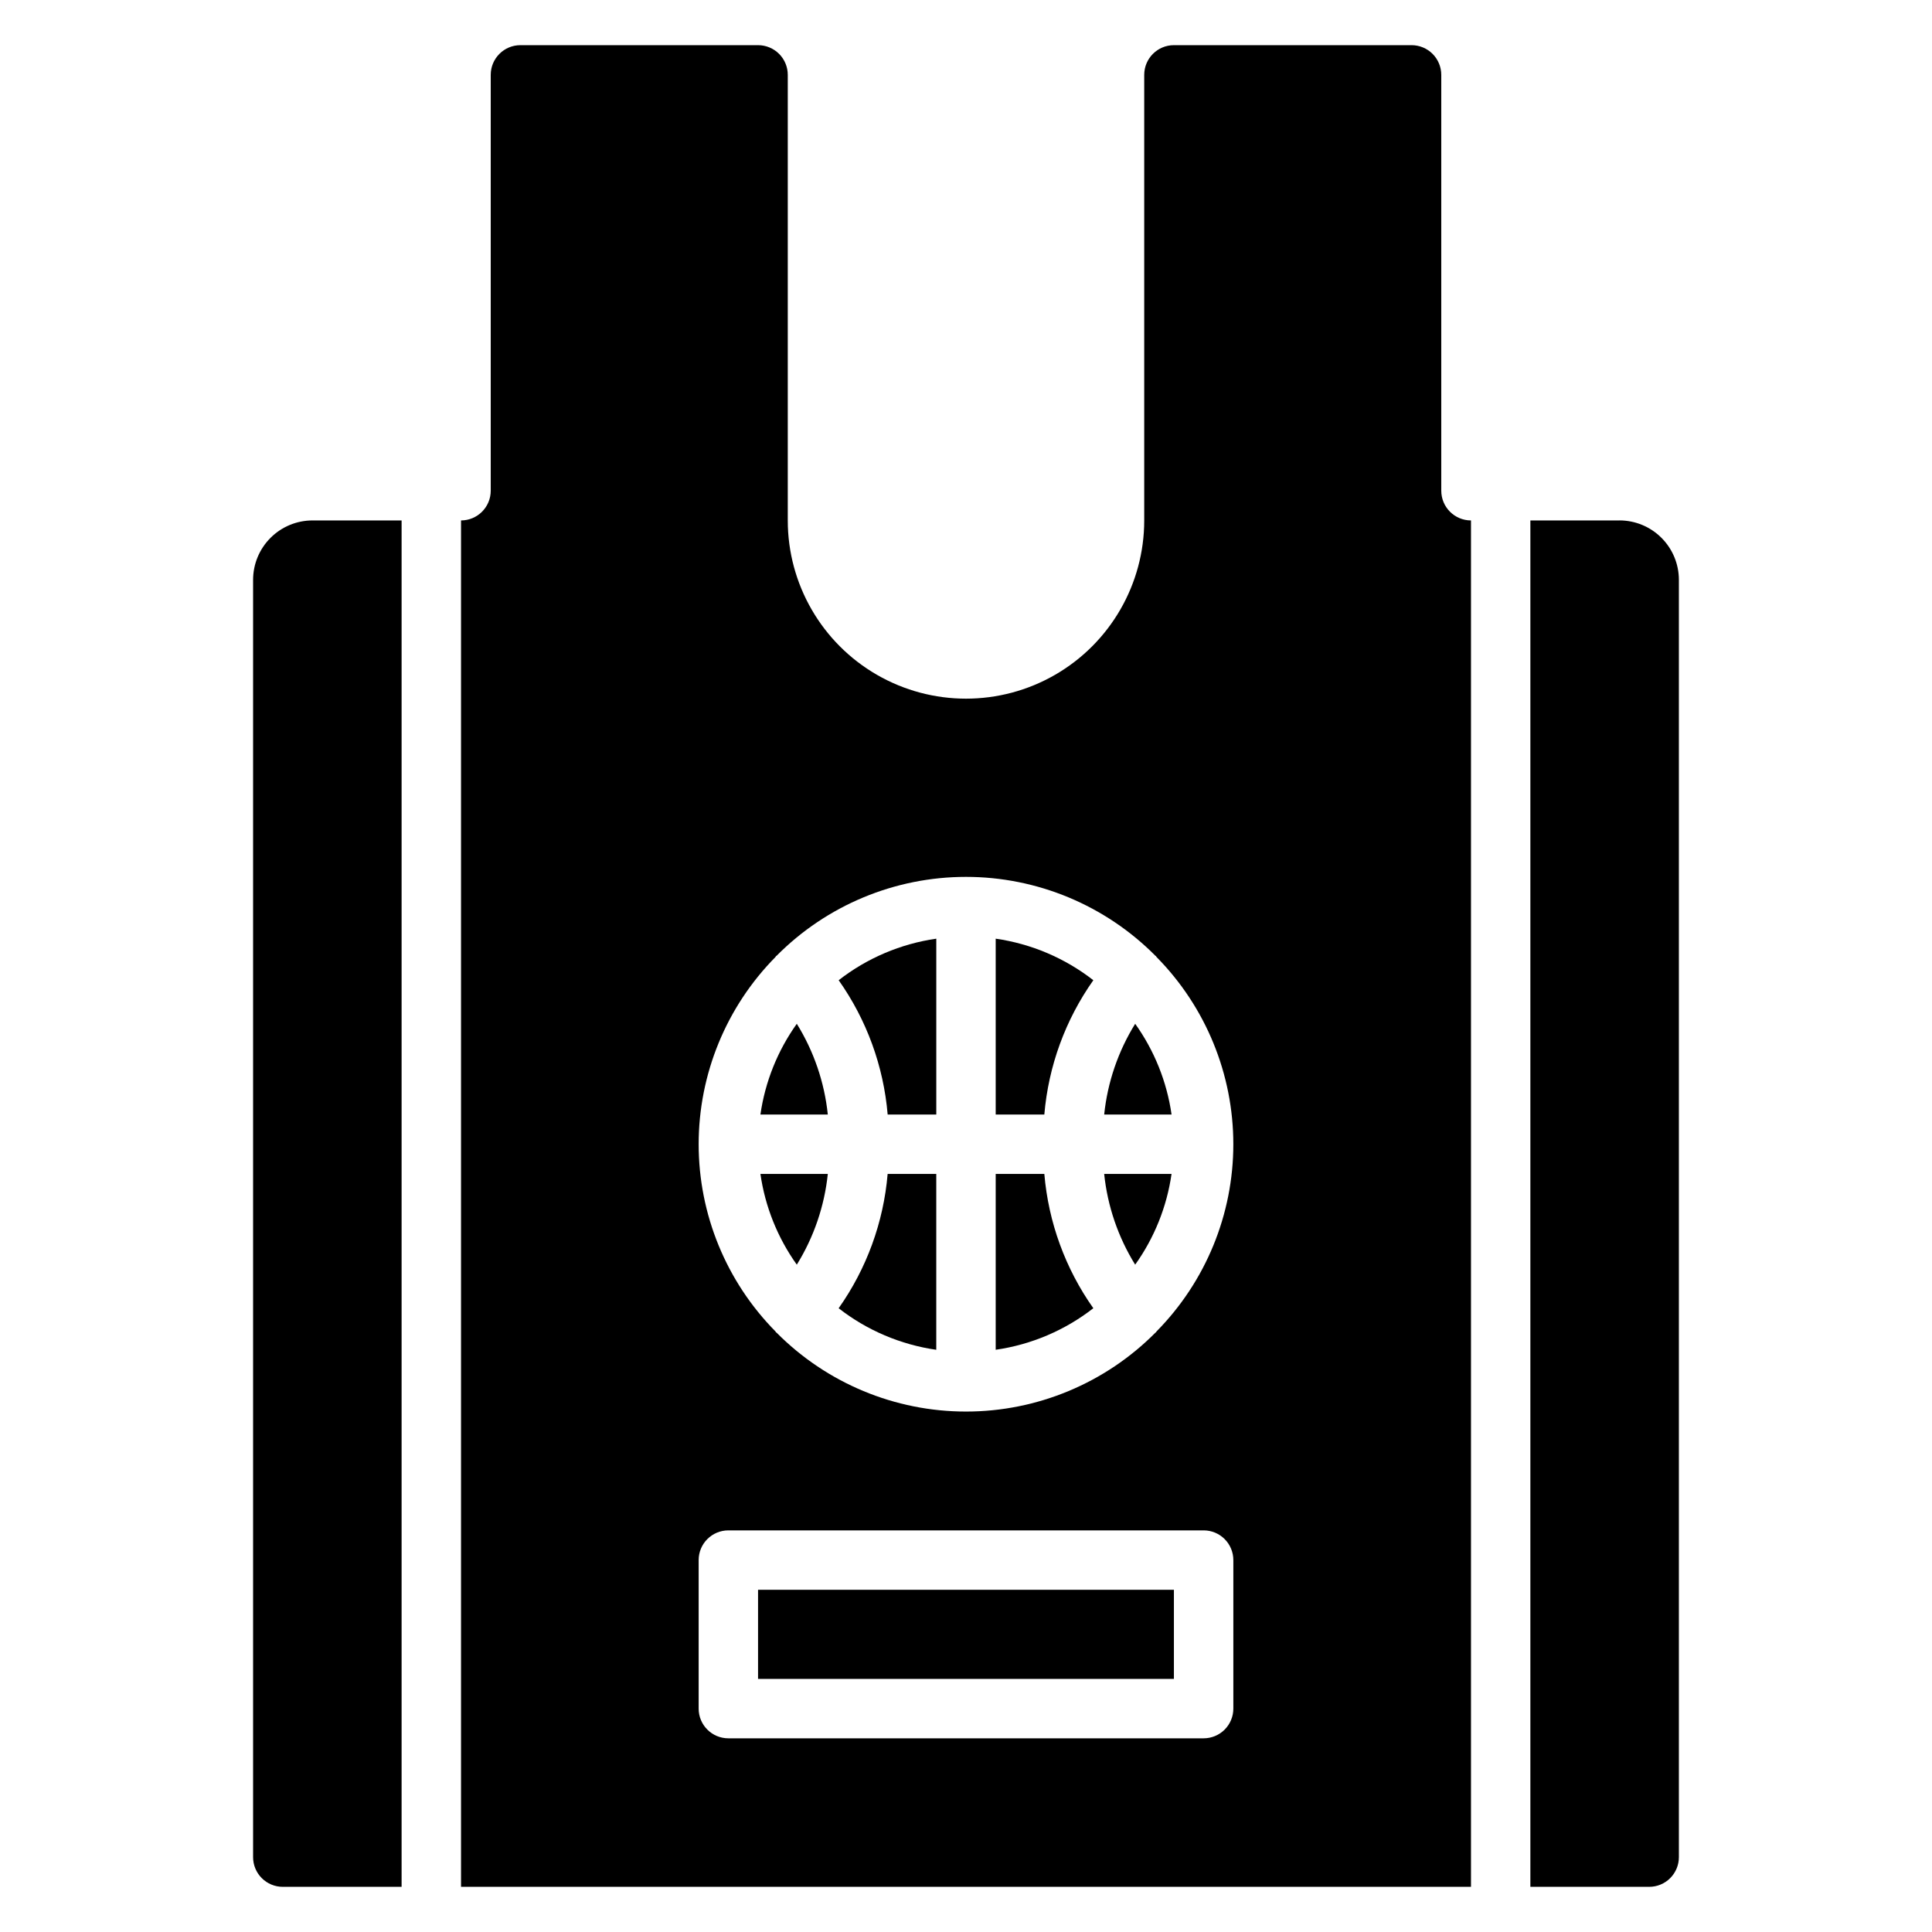 <?xml version="1.0" encoding="UTF-8"?>
<!-- Uploaded to: SVG Repo, www.svgrepo.com, Generator: SVG Repo Mixer Tools -->
<svg fill="#000000" width="800px" height="800px" version="1.1" viewBox="144 144 512 512" xmlns="http://www.w3.org/2000/svg">
 <g>
  <path d="m366.25 490.7c7.519 5.859 16.438 9.652 25.871 11.008v-46.602h-12.887c-1.082 12.809-5.566 25.098-12.984 35.594z"/>
  <path d="m407.87 439.36h12.887c1.086-12.809 5.57-25.098 12.988-35.594-7.519-5.859-16.441-9.652-25.875-11.008z"/>
  <path d="m407.87 455.1v46.602c9.434-1.355 18.352-5.148 25.871-11.008-7.418-10.496-11.898-22.785-12.984-35.594z"/>
  <path d="m436.62 439.36h17.855c-1.242-8.672-4.551-16.918-9.641-24.047-4.519 7.293-7.328 15.512-8.215 24.047z"/>
  <path d="m345.52 439.36h17.859c-0.891-8.535-3.699-16.754-8.219-24.047-5.09 7.129-8.398 15.375-9.641 24.047z"/>
  <path d="m379.24 439.36h12.887v-46.602c-9.434 1.355-18.352 5.148-25.871 11.008 7.418 10.496 11.902 22.785 12.984 35.594z"/>
  <path d="m444.83 479.15c5.094-7.129 8.398-15.375 9.641-24.047h-17.855c0.887 8.535 3.695 16.754 8.215 24.047z"/>
  <path d="m344.89 565.31h110.21v23.617h-110.21z"/>
  <path d="m573.18 281.92h-23.617v362.11h31.488c2.09 0 4.09-0.828 5.566-2.305 1.477-1.477 2.305-3.481 2.305-5.566v-338.5c-0.004-4.176-1.664-8.18-4.617-11.129-2.949-2.953-6.953-4.613-11.125-4.617z"/>
  <path d="m525.95 274.05v-110.21c0-2.086-0.828-4.09-2.305-5.566-1.477-1.473-3.477-2.305-5.566-2.305h-62.977c-4.348 0-7.871 3.523-7.871 7.871v118.08c0 16.875-9.004 32.469-23.617 40.906-14.613 8.434-32.617 8.434-47.23 0-14.613-8.438-23.617-24.031-23.617-40.906v-118.08c0-2.086-0.828-4.09-2.305-5.566-1.477-1.473-3.481-2.305-5.566-2.305h-62.977c-4.348 0-7.871 3.523-7.871 7.871v110.21c-0.004 4.344-3.527 7.867-7.871 7.871v362.11h267.65v-362.11c-4.348-0.004-7.871-3.527-7.875-7.871zm-55.102 322.75c0 2.086-0.832 4.09-2.305 5.566-1.477 1.473-3.481 2.305-5.566 2.305h-125.95c-4.348 0-7.875-3.523-7.875-7.871v-39.363c0-4.348 3.527-7.871 7.875-7.871h125.95c2.086 0 4.09 0.828 5.566 2.305 1.473 1.477 2.305 3.481 2.305 5.566zm-20.34-99.977c-0.07 0.078-0.09 0.176-0.164 0.25-0.047 0.051-0.117 0.062-0.164 0.109v0.004c-13.277 13.371-31.34 20.891-50.18 20.891-18.844 0-36.906-7.519-50.184-20.891-0.051-0.047-0.117-0.062-0.164-0.109-0.074-0.074-0.094-0.176-0.164-0.25v-0.004c-13.031-13.215-20.336-31.031-20.336-49.594s7.305-36.375 20.336-49.594c0.07-0.078 0.09-0.176 0.164-0.25 0.047-0.051 0.117-0.066 0.168-0.113 13.273-13.371 31.336-20.891 50.18-20.891 18.84 0 36.902 7.519 50.176 20.891 0.051 0.047 0.117 0.062 0.168 0.113 0.074 0.074 0.094 0.176 0.164 0.25 13.031 13.215 20.336 31.031 20.336 49.594s-7.305 36.375-20.336 49.594z"/>
  <path d="m355.16 479.15c4.519-7.293 7.328-15.512 8.219-24.047h-17.859c1.242 8.672 4.551 16.918 9.641 24.047z"/>
  <path d="m211.07 297.66v338.5c0 2.086 0.828 4.09 2.305 5.566 1.477 1.477 3.481 2.305 5.566 2.305h31.488v-362.11h-23.617c-4.172 0.004-8.176 1.664-11.125 4.617-2.953 2.949-4.613 6.953-4.617 11.129z"/>
 </g>
</svg>